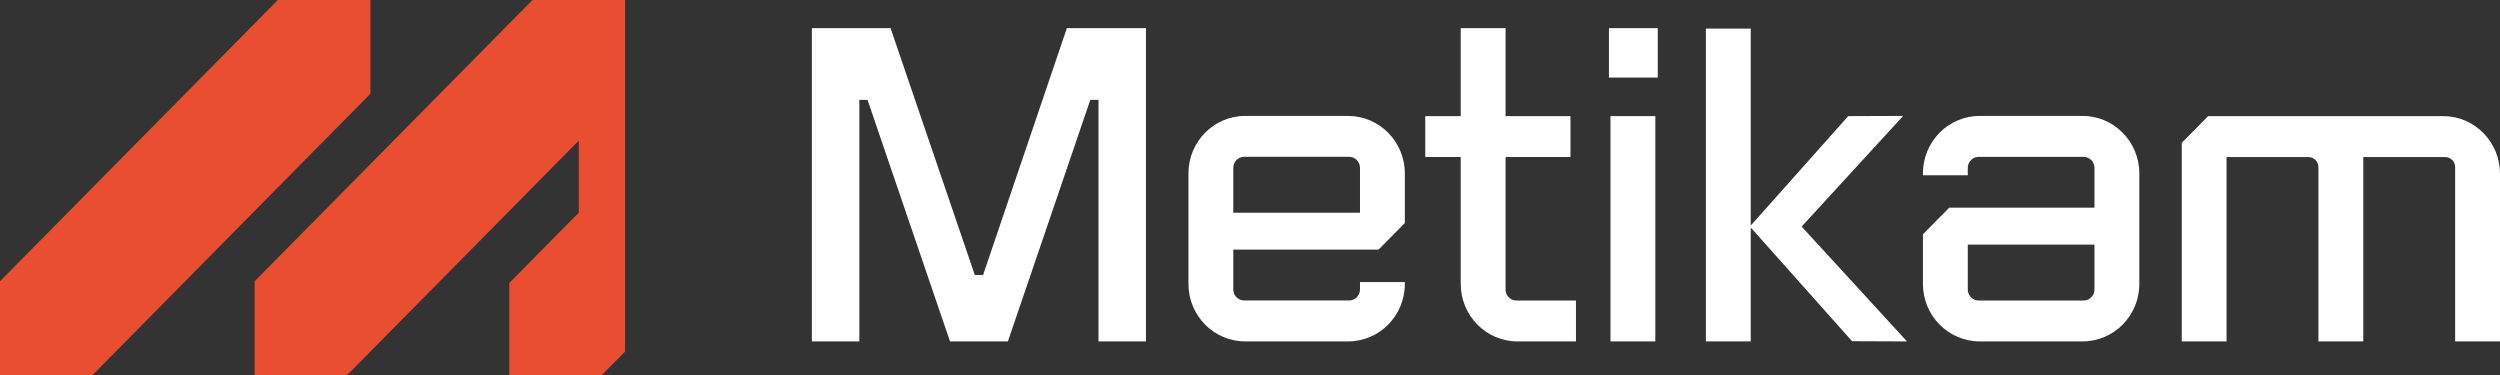 <?xml version="1.0" encoding="UTF-8"?><svg width="200" height="30" viewBox="0 0 200 30" fill="none" xmlns="http://www.w3.org/2000/svg">
<rect x="0" y="0" width="200" height="30" fill="#333333" stroke="none"/>
<path d="M20.373 22.5V30H27.781L46.302 11.25V17.012L40.745 22.637V30H48.154L50.006 28.125V0H42.598L20.373 22.5Z" fill="#E94E30"/>
<path d="M0 30V22.5L22.225 0H29.633V7.5L7.408 30H0Z" fill="#E94E30"/>
<path d="M78.647 21.998H77.984L71.246 2.251H64.95V27.313H68.747V7.99H69.402L76.001 27.313H80.631L87.225 7.99H87.88V27.313H91.677V2.251H85.35L78.647 21.998Z" fill="white"/>
<path d="M166.601 9.273H158.379C155.868 9.273 153.834 11.332 153.834 13.874V14.019H157.422V13.431C157.422 12.944 157.813 12.548 158.294 12.548H166.686C167.17 12.548 167.558 12.944 167.558 13.431V16.616H155.938L153.834 18.746V22.716C153.834 25.25 155.876 27.313 158.383 27.313H166.601C169.112 27.313 171.146 25.254 171.146 22.712V13.874C171.146 11.332 169.112 9.273 166.601 9.273ZM167.558 23.155C167.558 23.645 167.167 24.041 166.686 24.041H158.294C157.809 24.041 157.422 23.645 157.422 23.155V19.566H167.558V23.155Z" fill="white"/>
<path d="M108.799 23.155C108.799 23.641 108.408 24.038 107.928 24.038H99.535C99.051 24.038 98.663 23.641 98.663 23.155V19.97H110.283L112.387 17.84V13.87C112.387 11.336 110.345 9.273 107.838 9.273H99.62C97.11 9.273 95.075 11.332 95.075 13.874V22.712C95.075 25.254 97.11 27.313 99.62 27.313H107.842C110.353 27.313 112.387 25.254 112.387 22.712V22.567H108.799V23.155ZM98.663 13.431C98.663 12.941 99.051 12.544 99.535 12.544H107.928C108.412 12.544 108.799 12.941 108.799 13.431V17.02H98.663V13.431Z" fill="white"/>
<path d="M120.446 23.155V12.56H125.638V9.289H120.446V2.251H116.858V9.289H114.022V12.56H116.858V22.712C116.858 25.254 118.893 27.313 121.403 27.313H126.076V24.041H121.314C120.834 24.041 120.442 23.645 120.442 23.159" fill="white"/>
<path d="M132.427 9.289H128.839V27.313H132.427V9.289Z" fill="white"/>
<path d="M200 13.89V27.313H196.412V13.376C196.412 12.925 196.052 12.564 195.61 12.564H189.062V27.313H185.474V13.376C185.474 12.925 185.114 12.564 184.672 12.564H178.124V27.313H174.54V11.426L176.652 9.289H195.451C197.962 9.289 199.996 11.348 199.996 13.89" fill="white"/>
<path d="M152.253 9.273L147.859 9.289L140.06 18.044V2.287H136.472V27.313H140.06V18.201L148.166 27.297L152.559 27.313L144.132 18.126L152.253 9.273Z" fill="white"/>
<path d="M132.62 2.251H128.715V6.205H132.62V2.251Z" fill="white"/>
</svg>
